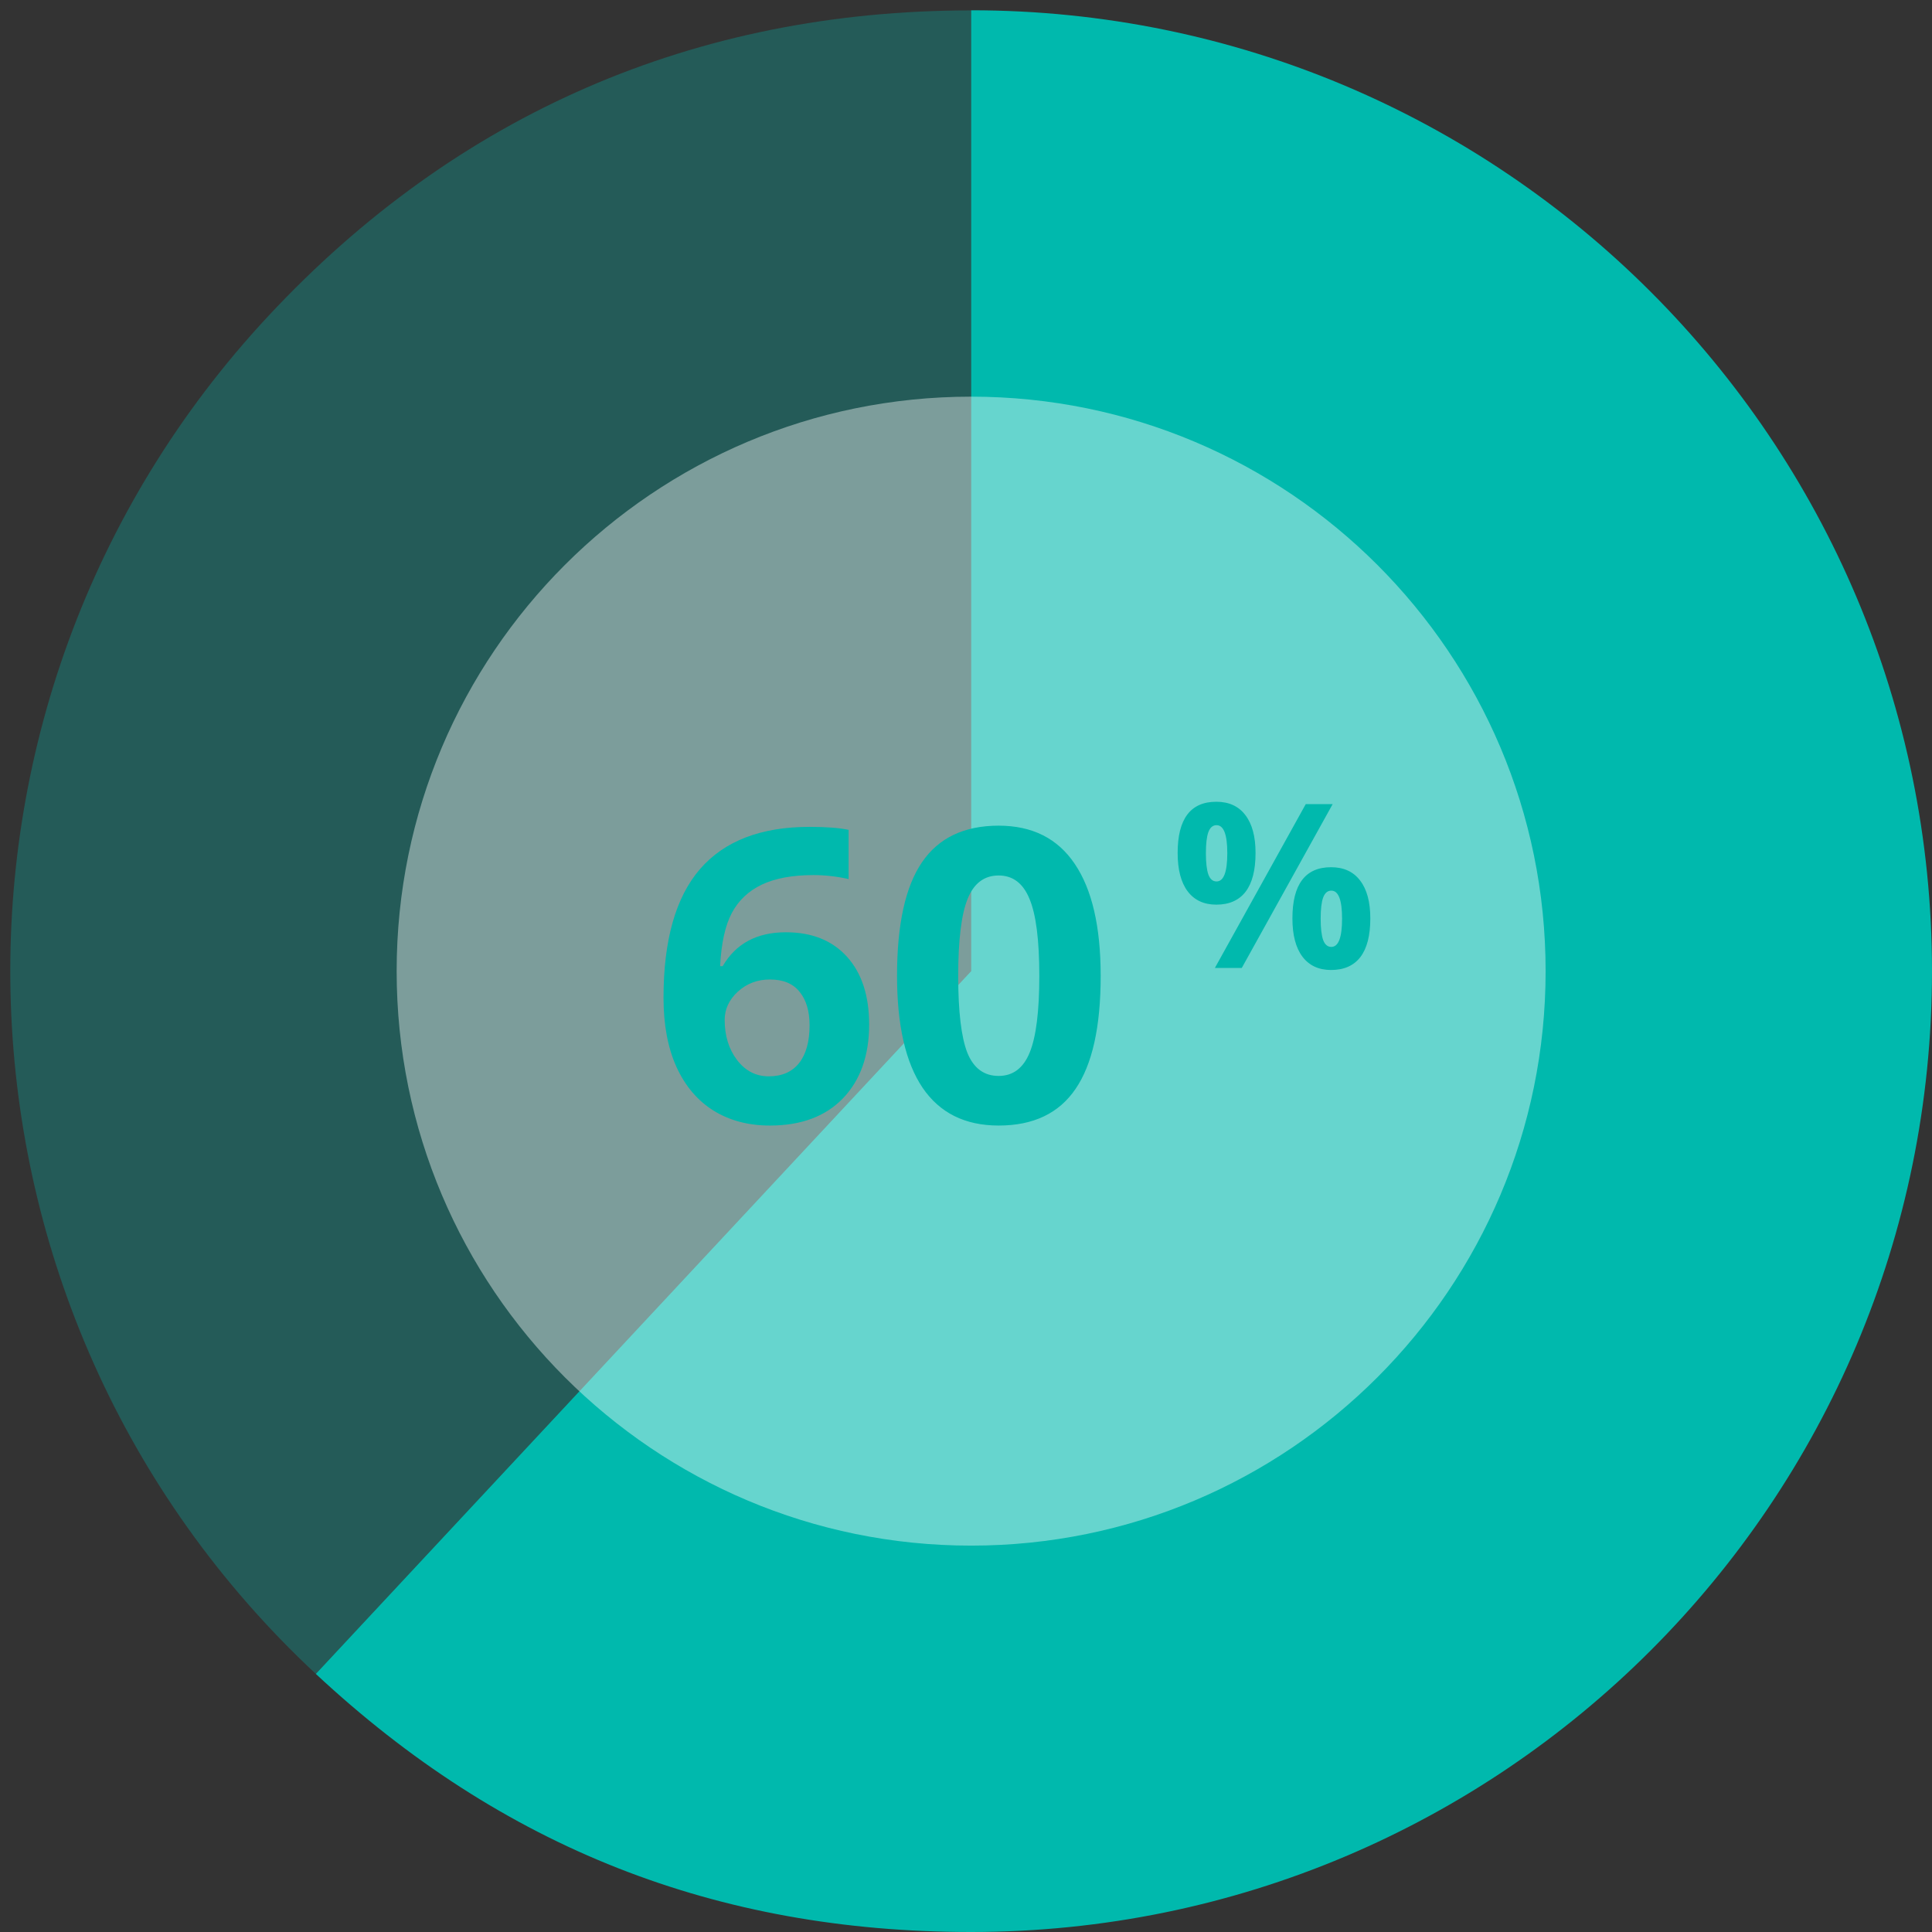 <svg width="303" height="303" viewBox="0 0 303 303" fill="none" xmlns="http://www.w3.org/2000/svg">
<rect x="0" y="0" width="303" height="303" fill="#333333" stroke="none"/>
<path opacity="0.3" d="M152.307 152.307L49.532 262.523C-11.341 205.759 -14.654 110.405 42.092 49.55C71.612 17.901 109.017 1.632 152.307 1.632V152.307Z" fill="#00B9AD"/>
<path d="M152.306 152.306V1.612C235.537 1.612 303 69.075 303 152.306C303 235.537 235.537 303 152.306 303C112.366 303 78.755 289.766 49.531 262.522L152.306 152.306Z" fill="#00B9AD"/>
<g opacity="0.4">
<mask id="mask0_412_11620" style="mask-type:luminance" maskUnits="userSpaceOnUse" x="28" y="36" width="248" height="211">
<path d="M275.716 36.296H28.892V246.105H275.716V36.296Z" fill="white"/>
</mask>
<g mask="url(#mask0_412_11620)">
<path d="M152.306 242.404C202.055 242.404 242.403 202.074 242.403 152.306C242.403 102.537 202.074 62.208 152.306 62.208C102.537 62.208 62.208 102.537 62.208 152.306C62.208 202.074 102.556 242.404 152.306 242.404Z" fill="white"/>
</g>
</g>
<path d="M104.06 156.491C104.06 147.45 105.966 140.72 109.778 136.304C113.612 131.887 119.341 129.679 126.966 129.679C129.57 129.679 131.612 129.835 133.091 130.147V137.866C131.237 137.45 129.403 137.241 127.591 137.241C124.278 137.241 121.57 137.741 119.466 138.741C117.382 139.741 115.82 141.22 114.778 143.179C113.737 145.137 113.122 147.918 112.935 151.522H113.341C115.403 147.981 118.705 146.21 123.247 146.21C127.33 146.21 130.528 147.491 132.841 150.054C135.153 152.616 136.31 156.158 136.31 160.679C136.31 165.554 134.935 169.418 132.185 172.272C129.435 175.106 125.622 176.522 120.747 176.522C117.372 176.522 114.424 175.741 111.903 174.179C109.403 172.616 107.466 170.335 106.091 167.335C104.737 164.335 104.06 160.72 104.06 156.491ZM120.56 168.804C122.622 168.804 124.205 168.116 125.31 166.741C126.414 165.345 126.966 163.366 126.966 160.804C126.966 158.575 126.445 156.825 125.403 155.554C124.382 154.262 122.83 153.616 120.747 153.616C118.789 153.616 117.112 154.252 115.716 155.522C114.341 156.793 113.653 158.272 113.653 159.96C113.653 162.439 114.299 164.533 115.591 166.241C116.903 167.95 118.56 168.804 120.56 168.804ZM172.622 153.054C172.622 161.033 171.31 166.939 168.685 170.772C166.08 174.606 162.06 176.522 156.622 176.522C151.351 176.522 147.372 174.543 144.685 170.585C142.018 166.627 140.685 160.783 140.685 153.054C140.685 144.991 141.987 139.054 144.591 135.241C147.195 131.408 151.205 129.491 156.622 129.491C161.893 129.491 165.872 131.491 168.56 135.491C171.268 139.491 172.622 145.345 172.622 153.054ZM150.278 153.054C150.278 158.658 150.757 162.679 151.716 165.116C152.695 167.533 154.33 168.741 156.622 168.741C158.872 168.741 160.497 167.512 161.497 165.054C162.497 162.595 162.997 158.595 162.997 153.054C162.997 147.45 162.487 143.429 161.466 140.991C160.466 138.533 158.851 137.304 156.622 137.304C154.351 137.304 152.726 138.533 151.747 140.991C150.768 143.429 150.278 147.45 150.278 153.054Z" fill="#00B9AD"/>
<path d="M189.123 133.81C189.123 135.298 189.252 136.411 189.51 137.149C189.779 137.876 190.207 138.239 190.793 138.239C191.918 138.239 192.48 136.763 192.48 133.81C192.48 130.88 191.918 129.415 190.793 129.415C190.207 129.415 189.779 129.778 189.51 130.505C189.252 131.22 189.123 132.321 189.123 133.81ZM196.91 133.774C196.91 136.47 196.389 138.497 195.346 139.856C194.303 141.204 192.773 141.878 190.758 141.878C188.824 141.878 187.33 141.187 186.275 139.804C185.221 138.409 184.693 136.399 184.693 133.774C184.693 128.419 186.715 125.741 190.758 125.741C192.738 125.741 194.256 126.438 195.311 127.833C196.377 129.216 196.91 131.196 196.91 133.774ZM209.004 126.11L194.748 151.81H190.529L204.785 126.11H209.004ZM207.123 144.075C207.123 145.563 207.252 146.677 207.51 147.415C207.779 148.142 208.207 148.505 208.793 148.505C209.918 148.505 210.48 147.028 210.48 144.075C210.48 141.146 209.918 139.681 208.793 139.681C208.207 139.681 207.779 140.044 207.51 140.771C207.252 141.485 207.123 142.587 207.123 144.075ZM214.91 144.04C214.91 146.724 214.389 148.745 213.346 150.104C212.303 151.452 210.773 152.126 208.758 152.126C206.824 152.126 205.33 151.435 204.275 150.052C203.221 148.657 202.693 146.653 202.693 144.04C202.693 138.685 204.715 136.007 208.758 136.007C210.738 136.007 212.256 136.704 213.311 138.099C214.377 139.481 214.91 141.462 214.91 144.04Z" fill="#00B9AD"/>
</svg>
